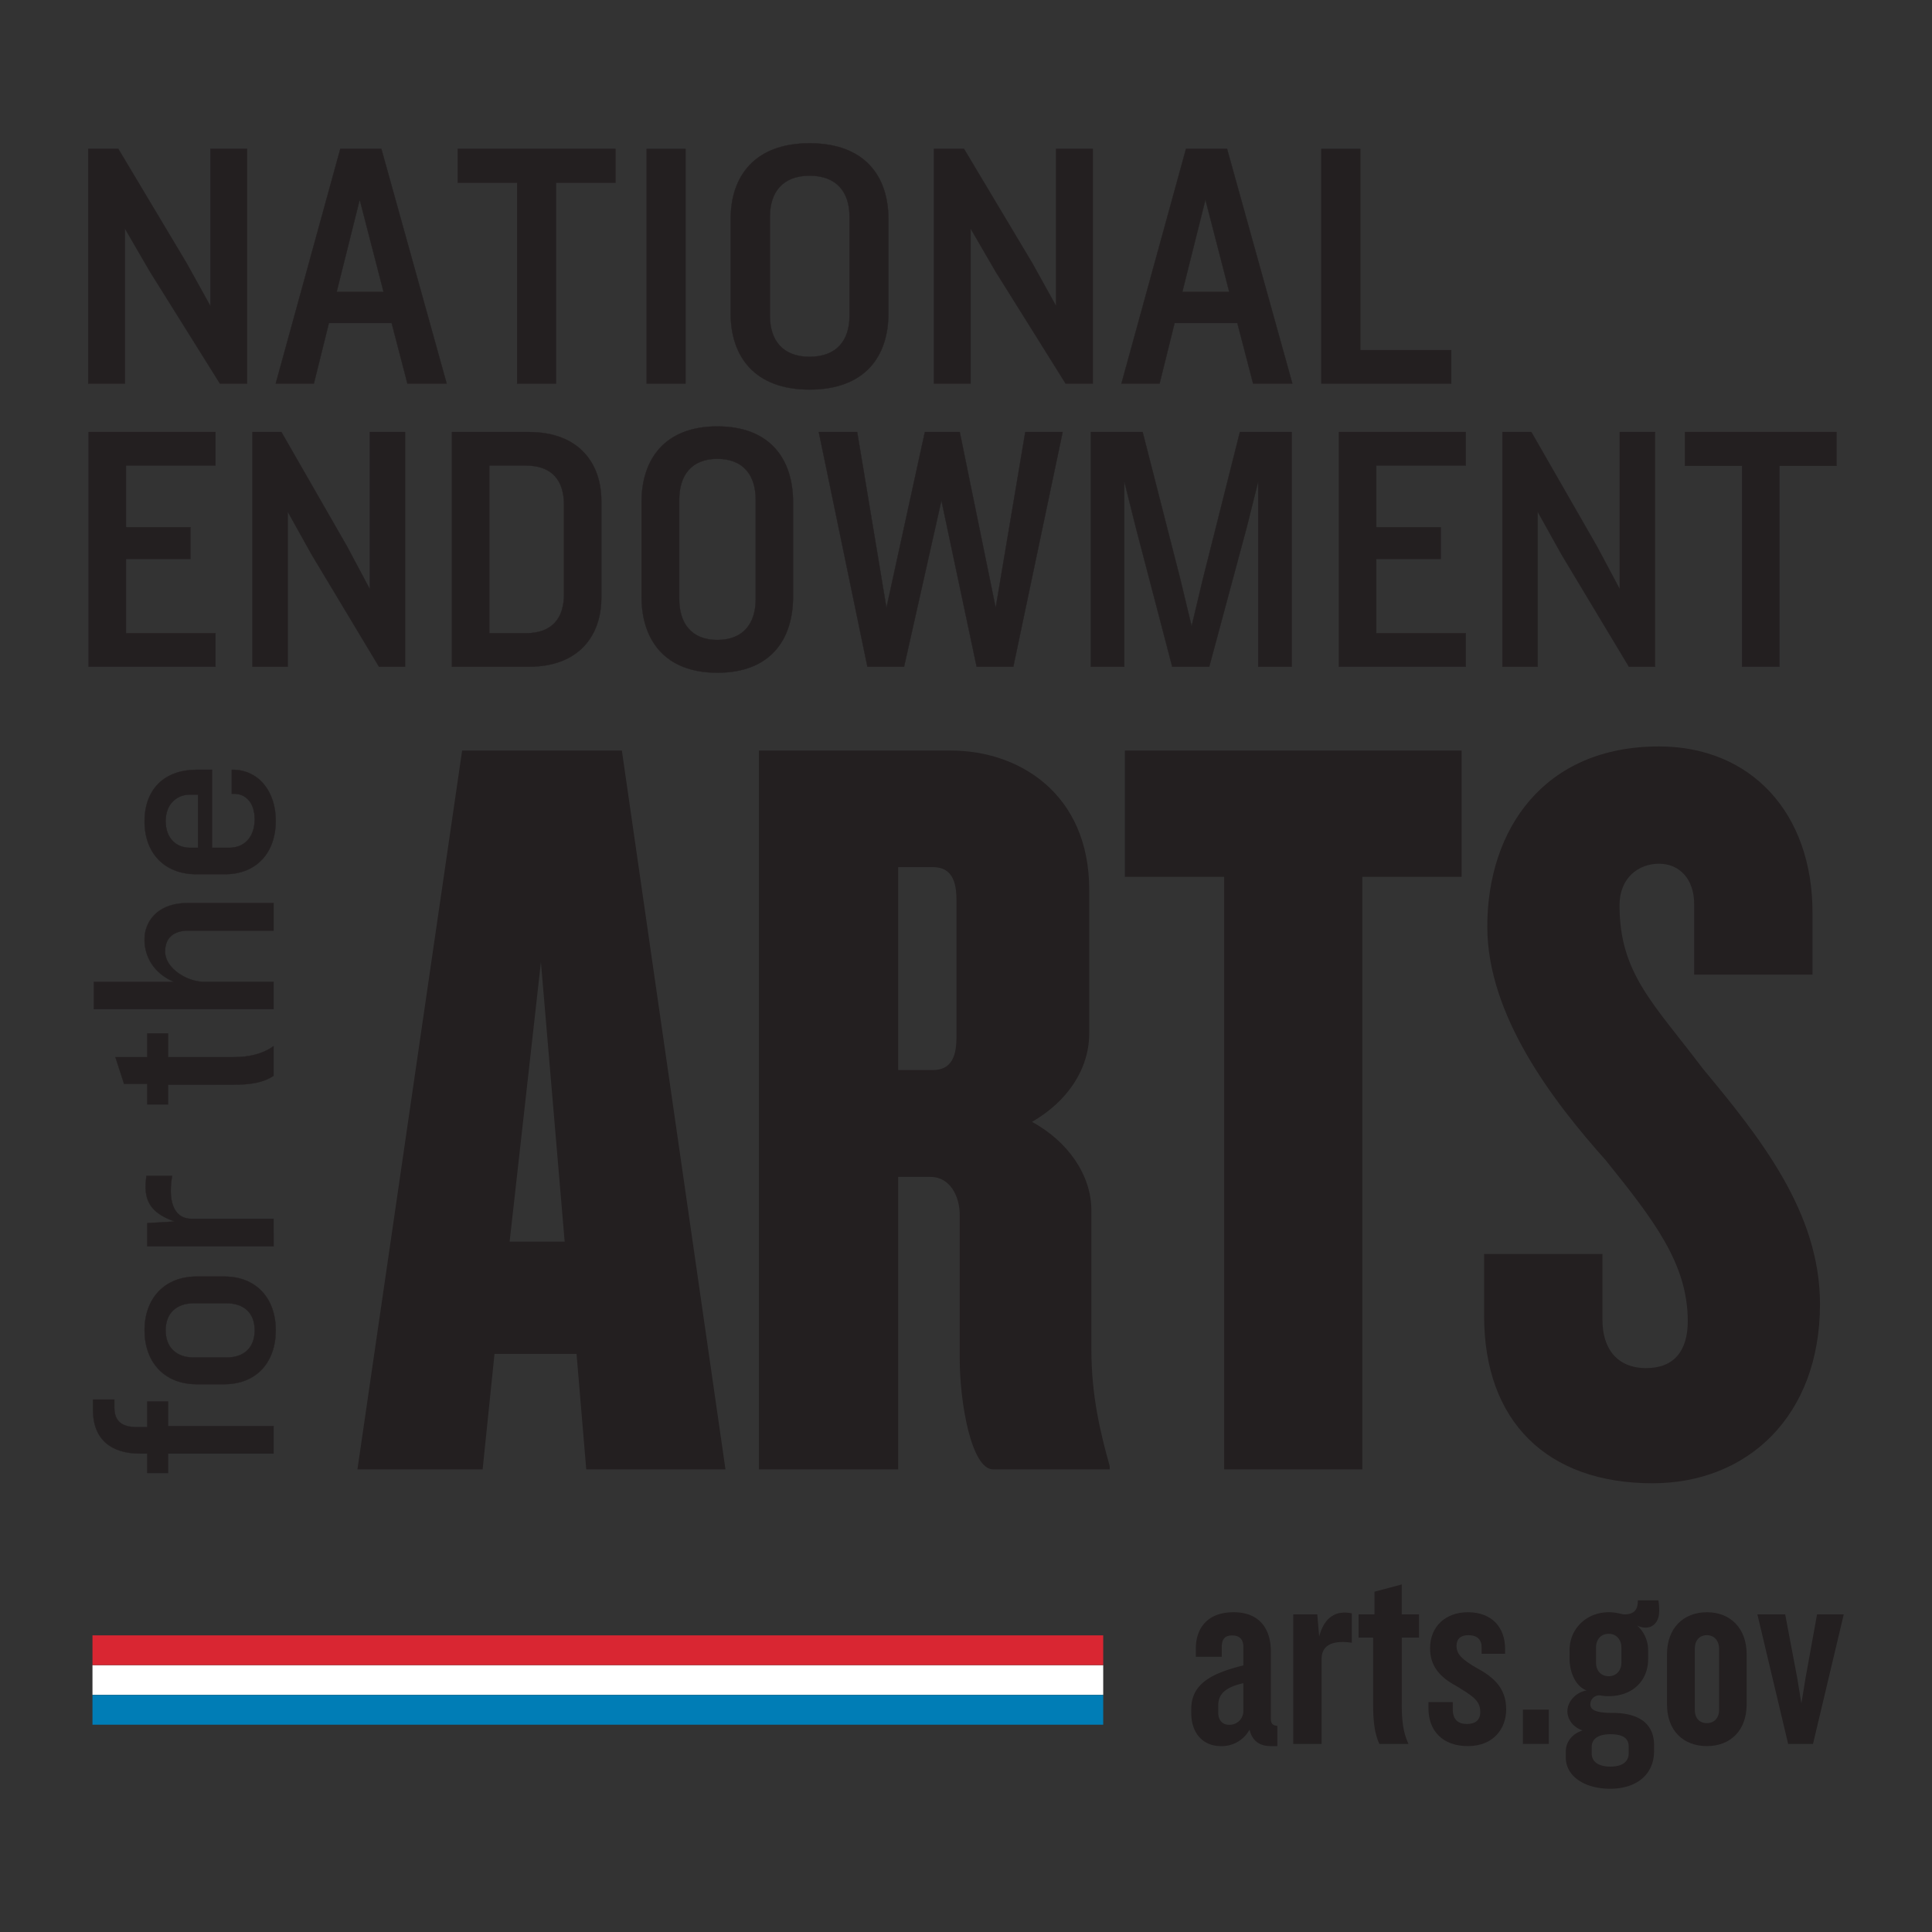 <svg id="Layer_1" data-name="Layer 1" xmlns="http://www.w3.org/2000/svg" viewBox="0 0 864 864"><rect x="0" y="0" width="864" height="864" fill="#333333" stroke="none"/><defs><style>.cls-1{fill:#fff;}.cls-2{fill:#d92632;}.cls-3{fill:#007db6;}.cls-4{fill:#231f20;}</style></defs><rect class="cls-1" x="41.353" y="744.672" width="452.007" height="13.287"/><rect class="cls-2" x="41.353" y="731.341" width="452.007" height="13.287"/><rect class="cls-3" x="41.353" y="758.003" width="452.007" height="13.292"/><polygon class="cls-4" points="98.358 171.54 67.025 121.427 55.864 102.201 55.864 171.54 39.463 171.54 39.463 66.585 52.914 66.585 83.433 117.645 94.093 136.871 94.093 66.585 110.5 66.585 110.5 171.54 98.358 171.54"/><path class="cls-4" d="M182.199,171.54l-7.056-27.105H147.095l-6.729,27.105H123.304L152.181,66.585h18.369L199.754,171.54ZM160.872,89.279l-10.333,41.287h21Z"/><polygon class="cls-4" points="248.658 81.714 248.658 171.54 231.262 171.54 231.262 81.714 204.689 81.714 204.689 66.585 275.231 66.585 275.231 81.714 248.658 81.714"/><rect class="cls-4" x="289.183" y="66.585" width="17.389" height="104.955"/><path class="cls-4" d="M362.03,174.218c-24.444,0-35.271-14.655-35.271-34.038V97.946c0-19.227,10.827-33.881,35.271-33.881,24.611,0,35.271,14.655,35.271,33.881v42.234C397.301,159.563,386.641,174.218,362.03,174.218Zm17.882-77.376c0-10.715-5.581-18.28-17.882-18.28-12.143,0-17.716,7.565-17.716,18.28v44.44c0,10.717,5.573,18.28,17.716,18.28,12.302,0,17.882-7.563,17.882-18.28Z"/><polygon class="cls-4" points="476.557 171.54 445.224 121.427 434.063 102.201 434.063 171.54 417.662 171.54 417.662 66.585 431.112 66.585 461.632 117.645 472.292 136.871 472.292 66.585 488.699 66.585 488.699 171.54 476.557 171.54"/><path class="cls-4" d="M560.397,171.54l-7.056-27.105H525.293l-6.729,27.105H501.503L530.38,66.585H548.749L577.953,171.54ZM539.07,89.279l-10.333,41.287h21Z"/><polygon class="cls-4" points="590.924 171.54 590.924 66.585 608.313 66.585 608.313 156.569 648.998 156.569 648.998 171.54 590.924 171.54"/><polygon class="cls-4" points="98.358 171.54 98.411 171.507 67.078 121.394 67.025 121.427 67.079 121.396 55.801 101.97 55.801 171.478 39.526 171.478 39.526 66.647 52.878 66.647 83.379 117.677 83.433 117.645 83.378 117.675 94.155 137.113 94.155 66.647 110.438 66.647 110.438 171.478 98.358 171.478 98.358 171.54 98.411 171.507 98.358 171.54 98.358 171.603 110.563 171.603 110.563 66.522 94.03 66.522 94.03 136.63 83.488 117.614 52.949 66.522 39.401 66.522 39.401 171.603 55.926 171.603 55.926 102.433 66.973 121.462 98.323 171.603 98.358 171.603 98.358 171.54"/><path class="cls-4" d="M182.199,171.54l.06-.016-7.068-27.152H147.046l-6.729,27.105H123.386L152.229,66.647l18.274,0L199.672,171.478H182.199v.062l.06-.016-.06.016v.062h17.638l-29.239-105.08H152.134L123.222,171.603h17.192l6.729-27.105h27.951l7.056,27.105h.049ZM160.872,89.279l-.061-.015-10.352,41.365h21.161L160.87,89.026l-.059.238.061.015-.061.016,10.647,41.209H150.619L160.932,89.294l-.061-.015-.061.016Z"/><polygon class="cls-4" points="248.658 81.714 248.596 81.714 248.596 171.478 231.324 171.478 231.325 81.651 204.751 81.651 204.751 66.647 275.169 66.647 275.169 81.651 248.596 81.651 248.596 81.714 248.658 81.714 248.658 81.776 275.294 81.776 275.294 66.522 204.626 66.522 204.626 81.776 231.2 81.776 231.2 171.603 248.721 171.603 248.721 81.714 248.658 81.714 248.658 81.776 248.658 81.714"/><polygon class="cls-4" points="289.183 171.54 289.245 171.54 289.245 66.647 306.509 66.647 306.509 171.478 289.183 171.478 289.183 171.54 289.245 171.54 289.183 171.54 289.183 171.603 306.634 171.603 306.634 66.522 289.121 66.522 289.121 171.603 289.183 171.603 289.183 171.54"/><path class="cls-4" d="M362.03,174.218v-.062c-24.416-.006-35.202-14.616-35.209-33.976V97.946c.007-19.203,10.793-33.813,35.209-33.819,24.583.006,35.201,14.616,35.208,33.819v42.234c-.007,19.36-10.625,33.969-35.208,33.976v.125c12.318 0,21.155-3.669,26.91-9.77,5.755-6.101,8.423-14.628,8.423-24.33V97.946c0-9.624-2.668-18.112-8.423-24.194-5.755-6.082-14.593-9.751-26.91-9.75-12.234-0-21.072,3.668-26.848,9.75-5.776,6.081-8.486,14.569-8.486,24.194v42.234c-0,9.703,2.71,18.229,8.486,24.331,5.776,6.101,14.614,9.77,26.848,9.77Zm17.882-77.376h.062c0-5.368-1.398-9.955-4.344-13.2-2.946-3.246-7.438-5.143-13.601-5.143-6.084-.001-10.534,1.897-13.458,5.143-2.924,3.246-4.321,7.832-4.32,13.2v44.44c-0,5.369,1.396,9.955,4.32,13.201,2.924,3.246,7.374,5.143,13.458,5.142,6.163.001,10.654-1.896,13.601-5.142,2.946-3.245,4.344-7.832,4.344-13.201V96.842h-.125v44.44c-.008,10.696-5.548,18.211-17.82,18.218-12.112-.006-17.646-7.522-17.653-18.218V96.842c.007-10.694,5.541-18.212,17.653-18.218,12.272.006,17.812,7.524,17.82,18.218Z"/><polygon class="cls-4" points="476.557 171.54 476.61 171.507 445.277 121.394 445.224 121.427 445.278 121.396 434 101.97 434 171.478 417.724 171.478 417.724 66.647 431.077 66.647 461.578 117.677 461.632 117.645 461.577 117.675 472.354 137.113 472.354 66.647 488.637 66.647 488.637 171.478 476.557 171.478 476.557 171.54 476.61 171.507 476.557 171.54 476.557 171.603 488.762 171.603 488.762 66.522 472.229 66.522 472.229 136.63 461.685 117.612 431.148 66.522 417.6 66.522 417.6 171.603 434.125 171.603 434.125 102.433 445.172 121.463 476.522 171.603 476.557 171.603 476.557 171.54"/><path class="cls-4" d="M560.397,171.54l.06-.016-7.068-27.152h-28.145l-6.729,27.105H501.585L530.427,66.647l18.274,0,29.169,104.83H560.397v.062l.06-.016-.06.016v.062h17.638l-29.239-105.08H530.332L501.421,171.603H518.613l6.729-27.105h27.951l7.056,27.105h.049ZM539.07,89.279l-.061-.015L528.657,130.628h21.161l-10.749-41.603-.059.238.061.015-.061.016,10.647,41.209H528.817L539.131,89.294l-.061-.015-.061.016Z"/><polygon class="cls-4" points="590.924 171.54 590.987 171.54 590.987 66.647 608.25 66.647 608.25 156.632 648.935 156.632 648.935 171.478 590.924 171.478 590.924 171.54 590.987 171.54 590.924 171.54 590.924 171.603 649.06 171.603 649.06 156.507 608.375 156.507 608.375 66.522 590.862 66.522 590.862 171.603 590.924 171.603 590.924 171.54"/><polygon class="cls-4" points="39.639 298.164 39.639 193.209 96.366 193.209 96.366 208.18 56.343 208.18 56.343 235.758 85.182 235.758 85.182 249.942 56.343 249.942 56.343 283.193 96.366 283.193 96.366 298.164 39.639 298.164"/><polygon class="cls-4" points="169.494 298.164 139.393 248.051 128.672 228.824 128.672 298.164 112.918 298.164 112.918 193.209 125.836 193.209 155.154 244.268 165.396 263.495 165.396 193.209 181.149 193.209 181.149 298.164 169.494 298.164"/><path class="cls-4" d="M236.47,298.164H202.111V193.209h34.359c22.376,0,32.458,13.868,32.458,30.888v43.178C268.928,284.295,258.847,298.164,236.47,298.164Zm15.754-72.333c0-11.03-5.353-17.651-17.176-17.651H218.815v75.013h16.233c11.823,0,17.176-6.619,17.176-17.493Z"/><path class="cls-4" d="M320.782,300.842c-23.486,0-33.88-14.655-33.88-34.038V224.57c0-19.227,10.394-33.882,33.88-33.882,23.638,0,33.88,14.655,33.88,33.882V266.804C354.662,286.187,344.42,300.842,320.782,300.842Zm17.176-77.376c0-10.715-5.36-18.28-17.176-18.28-11.664,0-17.023,7.565-17.023,18.28v44.441c0,10.717,5.36,18.28,17.023,18.28,11.815,0,17.176-7.563,17.176-18.28Z"/><polygon class="cls-4" points="453.154 298.164 436.762 298.164 421.008 223.781 404.303 298.164 387.911 298.164 366.166 193.209 383.341 193.209 396.419 271.847 413.602 193.209 429.204 193.209 445.277 271.847 458.514 193.209 475.219 193.209 453.154 298.164"/><polygon class="cls-4" points="562.678 298.164 562.678 215.271 557.478 236.074 540.773 298.164 524.229 298.164 507.996 236.074 502.795 215.271 502.795 298.164 487.825 298.164 487.825 193.209 510.992 193.209 527.855 259.081 532.896 280.042 537.938 258.923 554.49 193.209 577.649 193.209 577.649 298.164 562.678 298.164"/><polygon class="cls-4" points="598.771 298.164 598.771 193.209 655.498 193.209 655.498 208.18 615.475 208.18 615.475 235.758 644.314 235.758 644.314 249.942 615.475 249.942 615.475 283.193 655.498 283.193 655.498 298.164 598.771 298.164"/><polygon class="cls-4" points="728.466 298.164 698.365 248.051 687.652 228.824 687.652 298.164 671.891 298.164 671.891 193.209 684.816 193.209 714.126 244.268 724.368 263.495 724.368 193.209 740.129 193.209 740.129 298.164 728.466 298.164"/><polygon class="cls-4" points="795.754 208.337 795.754 298.164 779.05 298.164 779.05 208.337 753.526 208.337 753.526 193.209 821.286 193.209 821.286 208.337 795.754 208.337"/><polygon class="cls-4" points="39.639 298.164 39.701 298.164 39.701 193.271 96.303 193.271 96.304 208.117 56.28 208.117 56.28 235.821 85.119 235.821 85.119 249.88 56.28 249.88 56.28 283.255 96.303 283.255 96.304 298.101 39.639 298.101 39.639 298.164 39.701 298.164 39.639 298.164 39.639 298.226 96.429 298.226 96.429 283.13 56.405 283.13 56.405 250.005 85.244 250.005 85.244 235.696 56.405 235.696 56.405 208.242 96.429 208.242 96.429 193.146 39.576 193.146 39.576 298.226 39.639 298.226 39.639 298.164"/><polygon class="cls-4" points="169.494 298.164 169.547 298.131 139.446 248.019 139.393 248.051 139.447 248.02 128.609 228.584 128.609 298.101 112.98 298.101 112.98 193.271 125.8 193.271 155.099 244.299 155.154 244.268 155.099 244.297 165.458 263.745 165.458 193.271 181.087 193.271 181.087 298.101 169.494 298.101 169.494 298.164 169.547 298.131 169.494 298.164 169.494 298.226 181.212 298.226 181.212 193.146 165.333 193.146 165.333 263.245 155.207 244.235 125.872 193.146 112.855 193.146 112.855 298.226 128.734 298.226 128.734 229.065 139.338 248.081 139.339 248.083 169.458 298.226 169.494 298.226 169.494 298.164"/><path class="cls-4" d="M236.47,298.164v-.062h-34.297V193.271h34.297c22.347.006,32.389,13.831,32.396,30.826v43.178c-.006,16.995-10.048,30.82-32.396,30.826v.125c11.201 0,19.335-3.472,24.665-9.081,5.331-5.609,7.855-13.348,7.855-21.87V224.097c0-8.522-2.524-16.261-7.855-21.87-5.331-5.609-13.465-9.081-24.665-9.081H202.049V298.226h34.421Zm15.754-72.333h.062c0-5.525-1.34-9.955-4.171-13.004-2.83-3.05-7.145-4.71-13.067-4.709H218.753v75.138h16.295c5.922 0,10.237-1.659,13.067-4.688,2.83-3.03,4.171-7.42,4.171-12.867V225.831h-.125v39.869c-.009,10.854-5.317,17.423-17.113,17.431H218.878V208.242h16.171c11.796.008,17.104,6.578,17.113,17.588Z"/><path class="cls-4" d="M320.782,300.842v-.062c-23.456-.006-33.81-14.615-33.818-33.975V224.57c.007-19.205,10.361-33.813,33.818-33.819,23.608.006,33.81,14.614,33.817,33.819V266.804c-.007,19.361-10.209,33.969-33.817,33.975v.125c11.831.001,20.322-3.669,25.85-9.771,5.529-6.101,8.092-14.627,8.092-24.329V224.57c0-9.624-2.563-18.111-8.092-24.193-5.528-6.082-14.019-9.752-25.85-9.751-11.756-.001-20.246,3.669-25.794,9.751-5.547,6.082-8.149,14.569-8.149,24.193V266.804c-0,9.702,2.601,18.228,8.149,24.329,5.547,6.102,14.038,9.771,25.794,9.771Zm17.176-77.376h.062c0-5.367-1.342-9.953-4.172-13.199-2.83-3.246-7.145-5.144-13.066-5.143-5.845-.001-10.122,1.897-12.933,5.143-2.811,3.246-4.153,7.831-4.153,13.199v44.441c-0,5.368,1.342,9.954,4.153,13.2,2.811,3.246,7.088,5.143,12.933,5.143,5.92.001,10.236-1.897,13.066-5.142,2.83-3.246,4.172-7.831,4.172-13.2V223.466h-.125v44.441c-.008,10.697-5.33,18.211-17.113,18.217-11.631-.006-16.954-7.52-16.961-18.217V223.466c.007-10.696,5.33-18.212,16.961-18.217,11.784.006,17.106,7.522,17.113,18.217Z"/><polygon class="cls-4" points="453.154 298.164 453.154 298.101 436.812 298.101 421.009 223.488 404.253 298.101 387.962 298.101 366.242 193.271 383.288 193.271 396.41 272.18 413.652 193.271 429.153 193.271 445.283 272.19 458.567 193.271 475.142 193.271 453.093 298.151 453.154 298.164 453.154 298.101 453.154 298.164 453.215 298.176 475.296 193.146 458.461 193.146 445.271 271.506 429.255 193.146 413.552 193.146 396.427 271.516 383.394 193.146 366.089 193.146 387.86 298.226 404.353 298.226 421.006 224.074 436.711 298.226 453.204 298.226 453.215 298.176 453.154 298.164"/><polygon class="cls-4" points="562.678 298.164 562.741 298.164 562.741 214.764 557.417 236.059 540.725 298.101 524.277 298.101 508.057 236.058 502.733 214.768 502.733 298.101 487.887 298.101 487.887 193.271 510.943 193.271 527.795 259.097 532.896 280.31 537.998 258.938 554.538 193.271 577.586 193.271 577.586 298.101 562.678 298.101 562.678 298.164 562.741 298.164 562.678 298.164 562.678 298.226 577.711 298.226 577.711 193.146 554.441 193.146 537.877 258.908 532.896 279.773 527.916 259.066 511.04 193.146 487.762 193.146 487.762 298.226 502.858 298.226 502.858 215.778 507.935 236.089 524.181 298.226 540.821 298.226 557.538 236.09 562.616 215.779 562.616 298.226 562.678 298.226 562.678 298.164"/><polygon class="cls-4" points="598.771 298.164 598.833 298.164 598.833 193.271 655.435 193.271 655.435 208.117 615.413 208.117 615.413 235.821 644.251 235.821 644.251 249.88 615.413 249.88 615.413 283.255 655.435 283.255 655.435 298.101 598.771 298.101 598.771 298.164 598.833 298.164 598.771 298.164 598.771 298.226 655.56 298.226 655.56 283.13 615.537 283.13 615.537 250.005 644.376 250.005 644.376 235.696 615.537 235.696 615.537 208.242 655.56 208.242 655.56 193.146 598.708 193.146 598.708 298.226 598.771 298.226 598.771 298.164"/><polygon class="cls-4" points="728.466 298.164 728.52 298.131 698.419 248.019 698.365 248.051 698.42 248.02 687.589 228.584 687.589 298.101 671.953 298.101 671.953 193.271 684.78 193.271 714.072 244.299 714.126 244.268 714.071 244.297 724.431 263.745 724.431 193.271 740.067 193.271 740.067 298.101 728.466 298.101 728.466 298.164 728.52 298.131 728.466 298.164 728.466 298.226 740.192 298.226 740.192 193.146 724.306 193.146 724.306 263.245 714.181 244.237 684.852 193.146 671.828 193.146 671.828 298.226 687.714 298.226 687.714 229.065 698.311 248.083 728.431 298.226 728.466 298.226 728.466 298.164"/><polygon class="cls-4" points="795.754 208.337 795.692 208.337 795.692 298.101 779.113 298.101 779.113 208.275 753.589 208.275 753.589 193.271 821.224 193.271 821.224 208.275 795.692 208.275 795.692 208.337 795.754 208.337 795.754 208.4 821.349 208.4 821.349 193.146 753.464 193.146 753.464 208.4 778.988 208.4 778.988 298.226 795.817 298.226 795.817 208.337 795.754 208.337 795.754 208.4 795.754 208.337"/><path class="cls-4" d="M75.157,637.732H122.35V650.044H75.157v8.69H65.862V650.044H62.604c-12.675,0-21.004-6.155-21.004-19.432v-4.708h9.534v3.501c0,6.396,3.623,8.811,10.021,8.811h4.706V626.75h9.295Z"/><path class="cls-4" d="M123.315,594.892c0,14.243-8.569,24.14-23.053,24.14H87.949c-14.484,0-23.296-9.897-23.296-24.14,0-14.123,8.812-24.021,23.296-24.021H100.263C114.747,570.872,123.315,580.769,123.315,594.892ZM86.623,582.822c-7.604,0-12.553,4.345-12.553,12.07,0,7.845,4.949,12.19,12.553,12.19h14.724c7.725,0,12.553-4.345,12.553-12.19,0-7.725-4.828-12.07-12.553-12.07Z"/><path class="cls-4" d="M76.966,525.862c-2.292,13.76,2.292,19.191,8.569,19.191H122.35v12.312H65.862V546.984l12.31-.724c-11.465-3.982-14.241-10.018-12.67-20.398Z"/><path class="cls-4" d="M75.157,472.768H104.125c7.242,0,13.157-1.327,18.225-4.948v13.277c-4.589,3.017-10.018,3.982-18.225,3.982H75.157v8.812H65.862v-9.173H55.483l-3.862-11.95H65.862V462.146h9.295Z"/><path class="cls-4" d="M122.35,416.167H84.209c-6.638,0-10.378,3.379-10.378,9.293,0,8.088,10.622,13.64,17.259,13.64H122.35v12.19H41.965V439.101H77.811c-9.173-3.863-13.158-11.468-13.158-18.71,0-10.258,7.847-16.535,18.951-16.535h38.746Z"/><path class="cls-4" d="M123.315,367.054c0,14.484-8.812,23.899-22.691,23.899H87.71c-13.519,0-23.057-8.81-23.057-23.657,0-14.845,9.417-23.053,23.175-23.053h7.002v34.882h7.725c6.637,0,11.344-4.707,11.344-12.794,0-7.362-4.102-11.346-9.052-11.346h-1.205v-10.742h.24C116.074,344.243,123.315,354.382,123.315,367.054Zm-38.385-11.707c-6.033,0-10.861,4.465-10.861,11.829,0,7.484,4.588,11.949,10.861,11.949h3.623V355.347Z"/><path class="cls-4" d="M75.157,637.732v.062h47.131v12.187l-47.193,0v8.69H65.924l0-8.69H62.604c-12.656-.008-20.935-6.123-20.942-19.37v-4.646h9.409v3.438c-.001,3.209.911,5.435,2.634,6.852,1.723,1.417,4.244,2.021,7.45,2.021h4.768V626.812h9.17l0,10.983h.062v-.062h.062V626.687h-9.42v11.466l-4.644,0c-6.386-.011-9.95-2.382-9.959-8.748v-3.563H41.538v4.771c-.001,6.651,2.088,11.531,5.77,14.742,3.682,3.212,8.949,4.752,15.296,4.752h3.195v8.69h9.42v-8.69h47.193V637.67H75.157v.062h0Z"/><path class="cls-4" d="M123.315,594.892h-.062c-.005,14.218-8.538,24.073-22.99,24.078H87.949c-14.453-.004-23.229-9.861-23.234-24.078.005-14.097,8.781-23.954,23.234-23.958H100.263c14.452.004,22.985,9.86,22.99,23.958h.125c0-7.074-2.146-13.096-6.112-17.349-3.965-4.254-9.748-6.734-17.003-6.734H87.949c-7.256-0-13.099,2.48-17.125,6.734-4.026,4.253-6.234,10.275-6.234,17.349-0,7.134,2.207,13.186,6.234,17.454,4.026,4.268,9.869,6.749,17.125,6.749H100.263c7.256 0,13.038-2.48,17.004-6.749,3.965-4.268,6.112-10.32,6.112-17.454ZM86.623,582.822v-.062c-3.813-0-6.969,1.09-9.171,3.155-2.202,2.065-3.445,5.102-3.445,8.978-0,3.935,1.242,7.002,3.445,9.082,2.202,2.08,5.357,3.17,9.171,3.17h14.724c3.874 0,7.029-1.09,9.216-3.17,2.187-2.08,3.4-5.147,3.399-9.082 0-3.875-1.212-6.912-3.399-8.978-2.187-2.065-5.342-3.155-9.216-3.155H86.623v.125h14.724c7.701.007,12.484,4.312,12.49,12.008-.006,7.816-4.79,12.121-12.49,12.127H86.623c-7.579-.006-12.485-4.312-12.49-12.127.005-7.695,4.911-12.002,12.49-12.008Z"/><path class="cls-4" d="M76.966,525.862l-.062-.01a40.438,40.438,0,0,0-.601,6.606c0,4.475,1.005,7.639,2.665,9.687a8.114,8.114,0,0,0,6.566,2.971h36.752v12.187l-56.363,0V547.043l12.566-.739-.298-.103c-9.541-3.32-13.026-8.025-13.032-15.497a32.432,32.432,0,0,1,.403-4.832l-.062-.009v.062H76.966v-.062l-.062-.01.062.01v-.062H65.447l-.008.053a32.549,32.549,0,0,0-.404,4.851c-.005,7.517,3.55,12.299,13.116,15.615l.021-.059-.004-.062-12.368.728v10.502h56.613V544.991H85.535c-5.119-.005-9.099-3.617-9.106-12.533a40.296,40.296,0,0,1,.599-6.585l.012-.073h-.074Z"/><path class="cls-4" d="M75.157,472.768v.062H104.125c7.249 0,13.18-1.329,18.261-4.959l-.036-.051h-.062v13.277h.062l-.034-.052c-4.574,3.007-9.987,3.972-18.191,3.972H75.094v8.812H65.924v-9.173H55.529l-3.822-11.825H65.924V462.208h9.17l0,10.622h.062v-.062h.062V462.084h-9.42v10.622l-14.264,0,3.903,12.075H65.799v9.173h9.42v-8.812H104.125c8.211 0,13.656-.966,18.259-3.993l.028-.018V467.698l-.099.071c-5.055,3.611-10.954,4.936-18.189,4.936H75.157v.062h0Z"/><path class="cls-4" d="M122.35,416.167v-.062H84.209c-3.329-0-5.94.848-7.72,2.445a8.888,8.888,0,0,0-2.721,6.911c.012,8.147,10.658,13.698,17.322,13.703H122.288V451.228H42.027v-12.065l36.093,0-.286-.12c-9.151-3.854-13.118-11.433-13.12-18.652.003-10.221,7.806-16.468,18.889-16.472h38.683l0,12.249h.062v0h.062v-12.374H83.604c-5.564,0-10.317,1.572-13.68,4.435a15.431,15.431,0,0,0-5.333,12.162c-.001,7.265,4,14.896,13.196,18.768l.024-.058v-.062H41.902V451.353h80.51V439.038H91.089A21.027,21.027,0,0,1,80.006,435.262c-3.476-2.393-6.114-5.787-6.114-9.802.006-5.883,3.699-9.223,10.316-9.23h38.204v-.062Z"/><path class="cls-4" d="M123.315,367.054h-.062c-.005,14.458-8.781,23.832-22.629,23.836H87.71c-13.49-.005-22.99-8.776-22.995-23.595.005-14.816,9.38-22.985,23.112-22.991h6.94V379.187h7.788a10.821,10.821,0,0,0,8.207-3.385c2.019-2.201,3.2-5.417,3.199-9.472a12.758,12.758,0,0,0-2.685-8.474,8.31,8.31,0,0,0-6.429-2.934h-1.143V344.305l.177,0c12.151.001,19.367,10.098,19.371,22.749h.125c0-6.348-1.813-12.065-5.159-16.197a17.864,17.864,0,0,0-14.337-6.677h-.302v10.867h1.268c4.912.003,8.985,3.944,8.989,11.283-.005,8.063-4.677,12.728-11.281,12.732H94.892l0-34.882H87.828c-6.891-0-12.702,2.056-16.79,5.977-4.088,3.921-6.448,9.703-6.447,17.139-0,7.437,2.39,13.369,6.477,17.441,4.088,4.072,9.87,6.279,16.642,6.279H100.624c6.953 0,12.645-2.36,16.596-6.537,3.951-4.178,6.158-10.169,6.158-17.424Zm-38.385-11.707v-.062a10.572,10.572,0,0,0-7.738,3.172,12.275,12.275,0,0,0-3.185,8.719,12.559,12.559,0,0,0,3.095,8.824,10.491,10.491,0,0,0,7.828,3.188h3.685V355.285H84.931v.125h3.561V379.062l-3.561,0c-6.24-.004-10.794-4.429-10.798-11.886.003-7.335,4.798-11.763,10.798-11.766Z"/><path class="cls-4" d="M262.173,657.123l-4.341-51.647H221.146l-5.311,51.647H159.845l46.82-321.468h71.436l46.338,321.468Zm-20.27-226.861L227.905,555.275h24.615Z"/><path class="cls-4" d="M444.148,657.123c-9.652,0-14.963-29.444-14.963-49.718V543.209c0-8.206-4.342-16.895-13.032-16.895h-14.48V657.123h-62.267V335.655h85.92c30.409,0,61.784,19.307,61.784,62.267v64.196c0,15.929-9.656,30.409-25.584,39.581,15.929,8.688,26.546,23.651,26.546,39.58v62.267c0,20.272,3.862,36.684,8.208,52.129v1.449ZM427.736,402.265c0-10.62-3.858-14.48-10.618-14.48h-15.446v90.744h15.446c6.759,0,10.618-3.86,10.618-14.48Z"/><polygon class="cls-4" points="609.236 392.128 609.236 657.123 547.453 657.123 547.453 392.128 503.046 392.128 503.046 335.655 653.643 335.655 653.643 392.128 609.236 392.128"/><path class="cls-4" d="M739.042,663.323c-47.212,0-75.344-27.661-75.344-74.869V560.795h52.93V590.362c0,12.874,6.676,21.459,19.552,21.459,12.397,0,18.597-7.63,18.597-20.983,0-25.75-15.259-45.302-36.72-72.006C694.217,492.127,665.127,453.978,665.127,414.397c0-43.393,25.273-80.588,76.773-80.588,41.012,0,68.668,29.565,68.668,74.39v27.659H757.64V404.384c0-11.445-6.676-18.121-15.739-18.121-9.059,0-17.643,6.199-17.643,18.598,0,30.519,15.26,43.873,37.195,72.96,25.752,30.996,52.455,64.376,52.455,105.386C813.907,633.279,781.483,663.323,739.042,663.323Z"/><path class="cls-4" d="M568.225,780.865c-4.714,0-8.211-2.173-9.42-7.364a14.136,14.136,0,0,1-12.91,7.364c-7.603,0-13.161-5.433-13.161-14.846v-1.691c0-11.707,9.778-16.172,23.296-19.552v-8.329c0-3.138-1.566-5.07-4.95-5.07-3.498,0-4.707,1.812-4.707,5.311v4.226H534.786v-3.623c0-9.293,5.315-16.293,16.902-16.293,11.587,0,16.658,7.483,16.658,17.622v30.175c0,1.931.844,2.897,2.89,3.019v9.052ZM556.029,752.74c-7.604,1.692-11.223,4.588-11.223,9.899v3.258c0,3.138,1.688,5.433,4.828,5.433a6.138,6.138,0,0,0,6.395-6.037Z"/><path class="cls-4" d="M591.027,741.879v38.02H578.352V721.962H589.096l.844,9.897c2.296-8.69,7.481-11.829,14.606-10.38v13.158C594.524,733.188,591.027,736.688,591.027,741.879Z"/><path class="cls-4" d="M626.868,732.343v29.814c0,7.121.601,12.673,3.019,17.742H616.847c-2.053-4.586-2.775-9.534-2.775-17.742v-29.814h-6.516V721.962h7.117V711.824l12.195-3.258v13.397h7.725v10.38Z"/><path class="cls-4" d="M656.437,780.865c-11.352,0-17.624-6.881-17.624-16.898v-2.775h10.865v3.136c0,4.708,2.41,6.64,6.273,6.64,3.862,0,6.037-1.69,6.037-5.431,0-5.191-3.741-7.242-10.986-11.709-6.881-3.741-11.466-8.569-11.466-16.657,0-10.019,7.124-16.174,16.902-16.174,10.736,0,16.651,6.759,16.651,16.415V739.585H662.588v-2.897c0-3.379-1.931-5.431-5.915-5.431-3.498,0-5.307,1.688-5.307,4.828,0,3.741,2.532,6.033,8.69,9.656,7.604,4.102,13.519,8.93,13.519,18.708C673.575,772.898,668.024,780.865,656.437,780.865Z"/><rect class="cls-4" x="681.049" y="764.571" width="11.587" height="15.328"/><path class="cls-4" d="M735.959,727.878a8.307,8.307,0,0,1-3.862-.966,14.77,14.77,0,0,1,4.95,10.861V741.999c0,9.656-7.002,16.535-17.625,16.535a21.334,21.334,0,0,1-3.984-.361,3.998,3.998,0,0,0-4.22,3.984c0,2.414,2.167,3.862,9.892,3.862,12.918,0,18.59,5.672,18.59,14.363v2.775c0,9.899-7.238,16.778-19.669,16.778-11.352,0-19.799-5.552-19.799-14.001v-2.656c0-4.104,2.654-7.846,7.482-9.415-4.463-1.568-6.759-5.069-6.759-8.69,0-4.104,3.748-8.449,8.569-9.173-4.942-1.931-7.604-8.088-7.604-14.364V737.895c0-9.534,7.604-16.898,17.502-16.898,3.741,0,5.794.965,6.881.965,5.071,0,6.158-2.655,6.158-6.276h9.169a27.625,27.625,0,0,1,.365,4.828C741.996,725.342,739.221,727.878,735.959,727.878Zm-7.603,53.228c0-3.379-2.053-5.552-8.204-5.552-5.68,0-8.333,2.292-8.333,5.672v3.019c0,3.38,2.775,5.793,8.333,5.793,5.794,0,8.204-2.536,8.204-5.915Zm-3.262-44.298c0-3.499-2.167-6.155-5.672-6.155-3.619,0-5.672,2.656-5.672,6.155v6.759c0,3.38,2.053,6.037,5.672,6.037,3.505,0,5.672-2.657,5.672-6.037Z"/><path class="cls-4" d="M763.354,780.865c-10.622,0-17.86-7.001-17.86-18.588V739.705c0-11.466,7.238-18.708,17.86-18.708,10.5,0,17.746,7.242,17.746,18.708v22.572C781.099,773.864,773.854,780.865,763.354,780.865Zm5.436-43.574c0-3.5-2.174-6.033-5.436-6.033-3.498,0-5.429,2.534-5.429,6.033v27.4c0,3.5,1.931,5.914,5.429,5.914,3.262,0,5.436-2.414,5.436-5.914Z"/><polygon class="cls-4" points="810.782 779.899 799.674 779.899 785.912 721.962 798.343 721.962 803.78 750.689 805.589 761.794 807.399 750.689 812.592 721.962 824.537 721.962 810.782 779.899"/></svg>